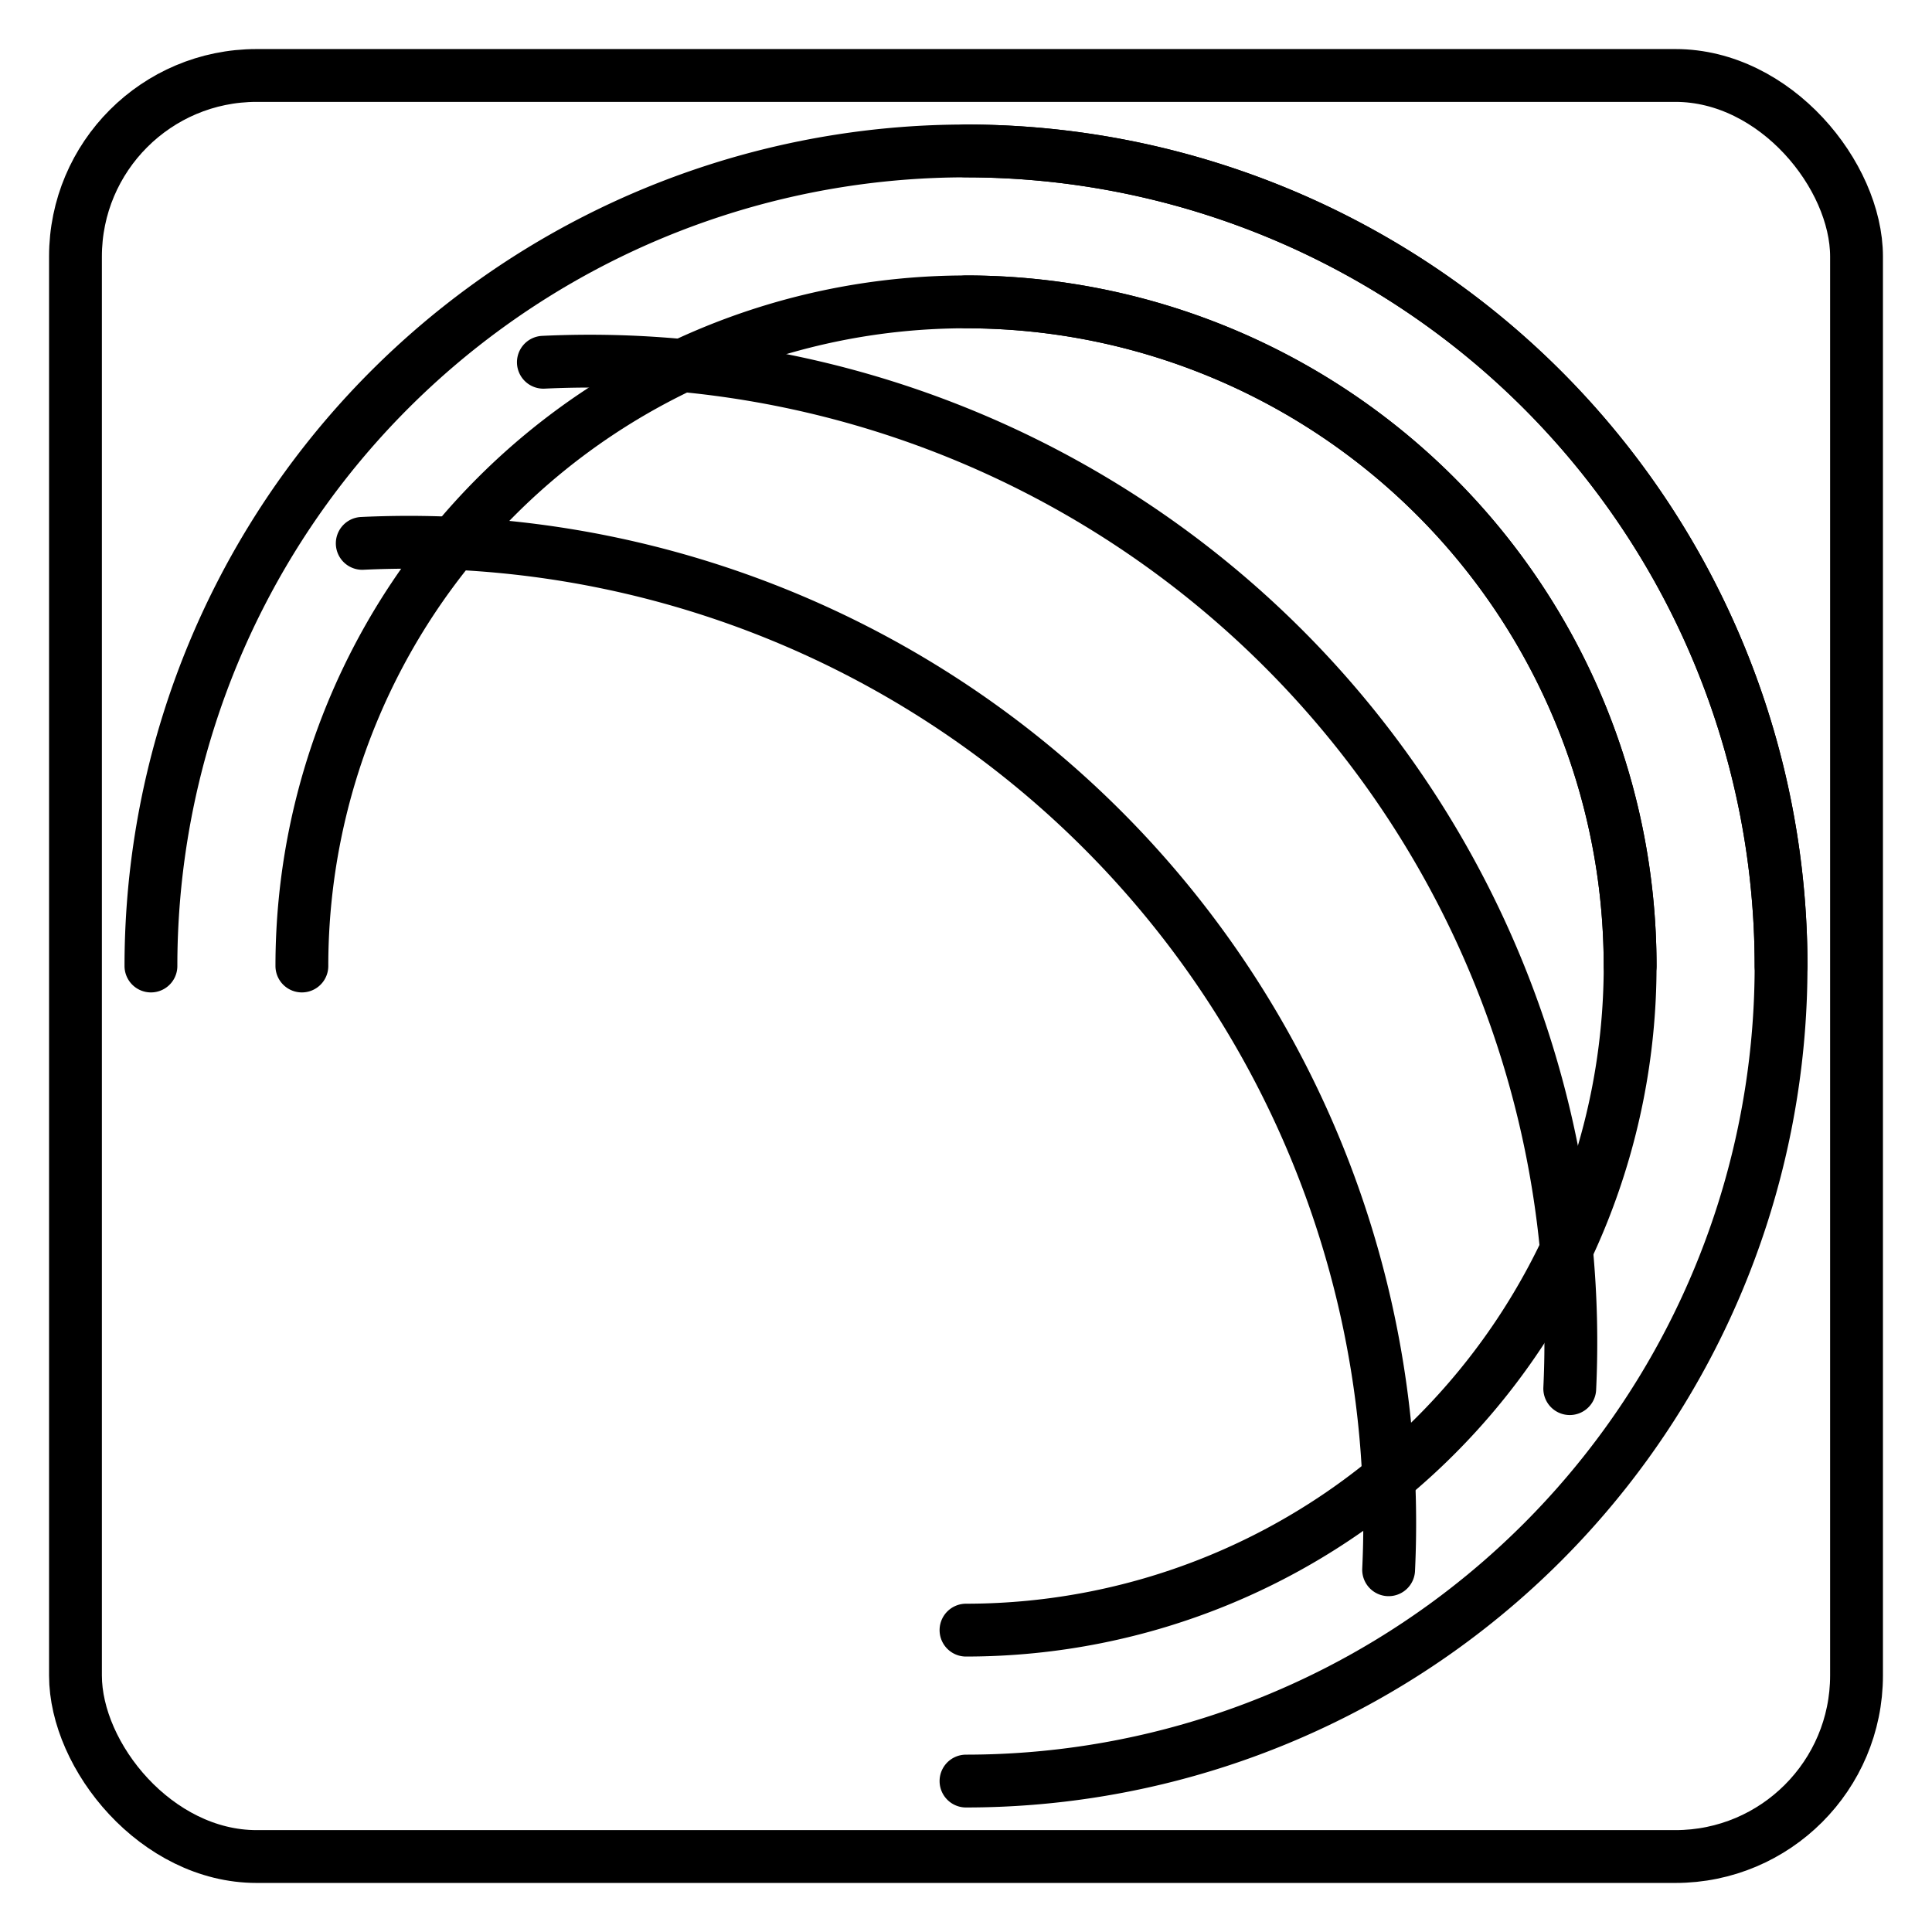 <?xml version="1.0" encoding="UTF-8"?>
<svg xmlns="http://www.w3.org/2000/svg" viewBox="0 0 1024 1024">
  <!-- Square wire-logo made only of stroked outlines, inspired by circular rails -->
  <g fill="none" stroke="#000000" stroke-width="28" stroke-linecap="round" stroke-linejoin="round">
    <!-- Outer rounded square frame -->
    <rect x="40" y="40" width="944" height="944" rx="96" ry="96"/>

    <!-- Horizontal large arc (top half) -->
    <path d="M80 512 A432 432 0 0 1 944 512"/>
    <!-- Horizontal inner arc -->
    <path d="M160 512 A352 352 0 0 1 864 512"/>

    <!-- Vertical large arc (right half) -->
    <path d="M512 80 A432 432 0 0 1 512 944"/>
    <!-- Vertical inner arc -->
    <path d="M512 160 A352 352 0 0 1 512 864"/>

    <!-- Diagonal sweeps to suggest intersecting circular tracks -->
    <path d="M192 288 A520 520 0 0 1 736 832"/>
    <path d="M288 192 A520 520 0 0 1 832 736"/>
  </g>
</svg>

